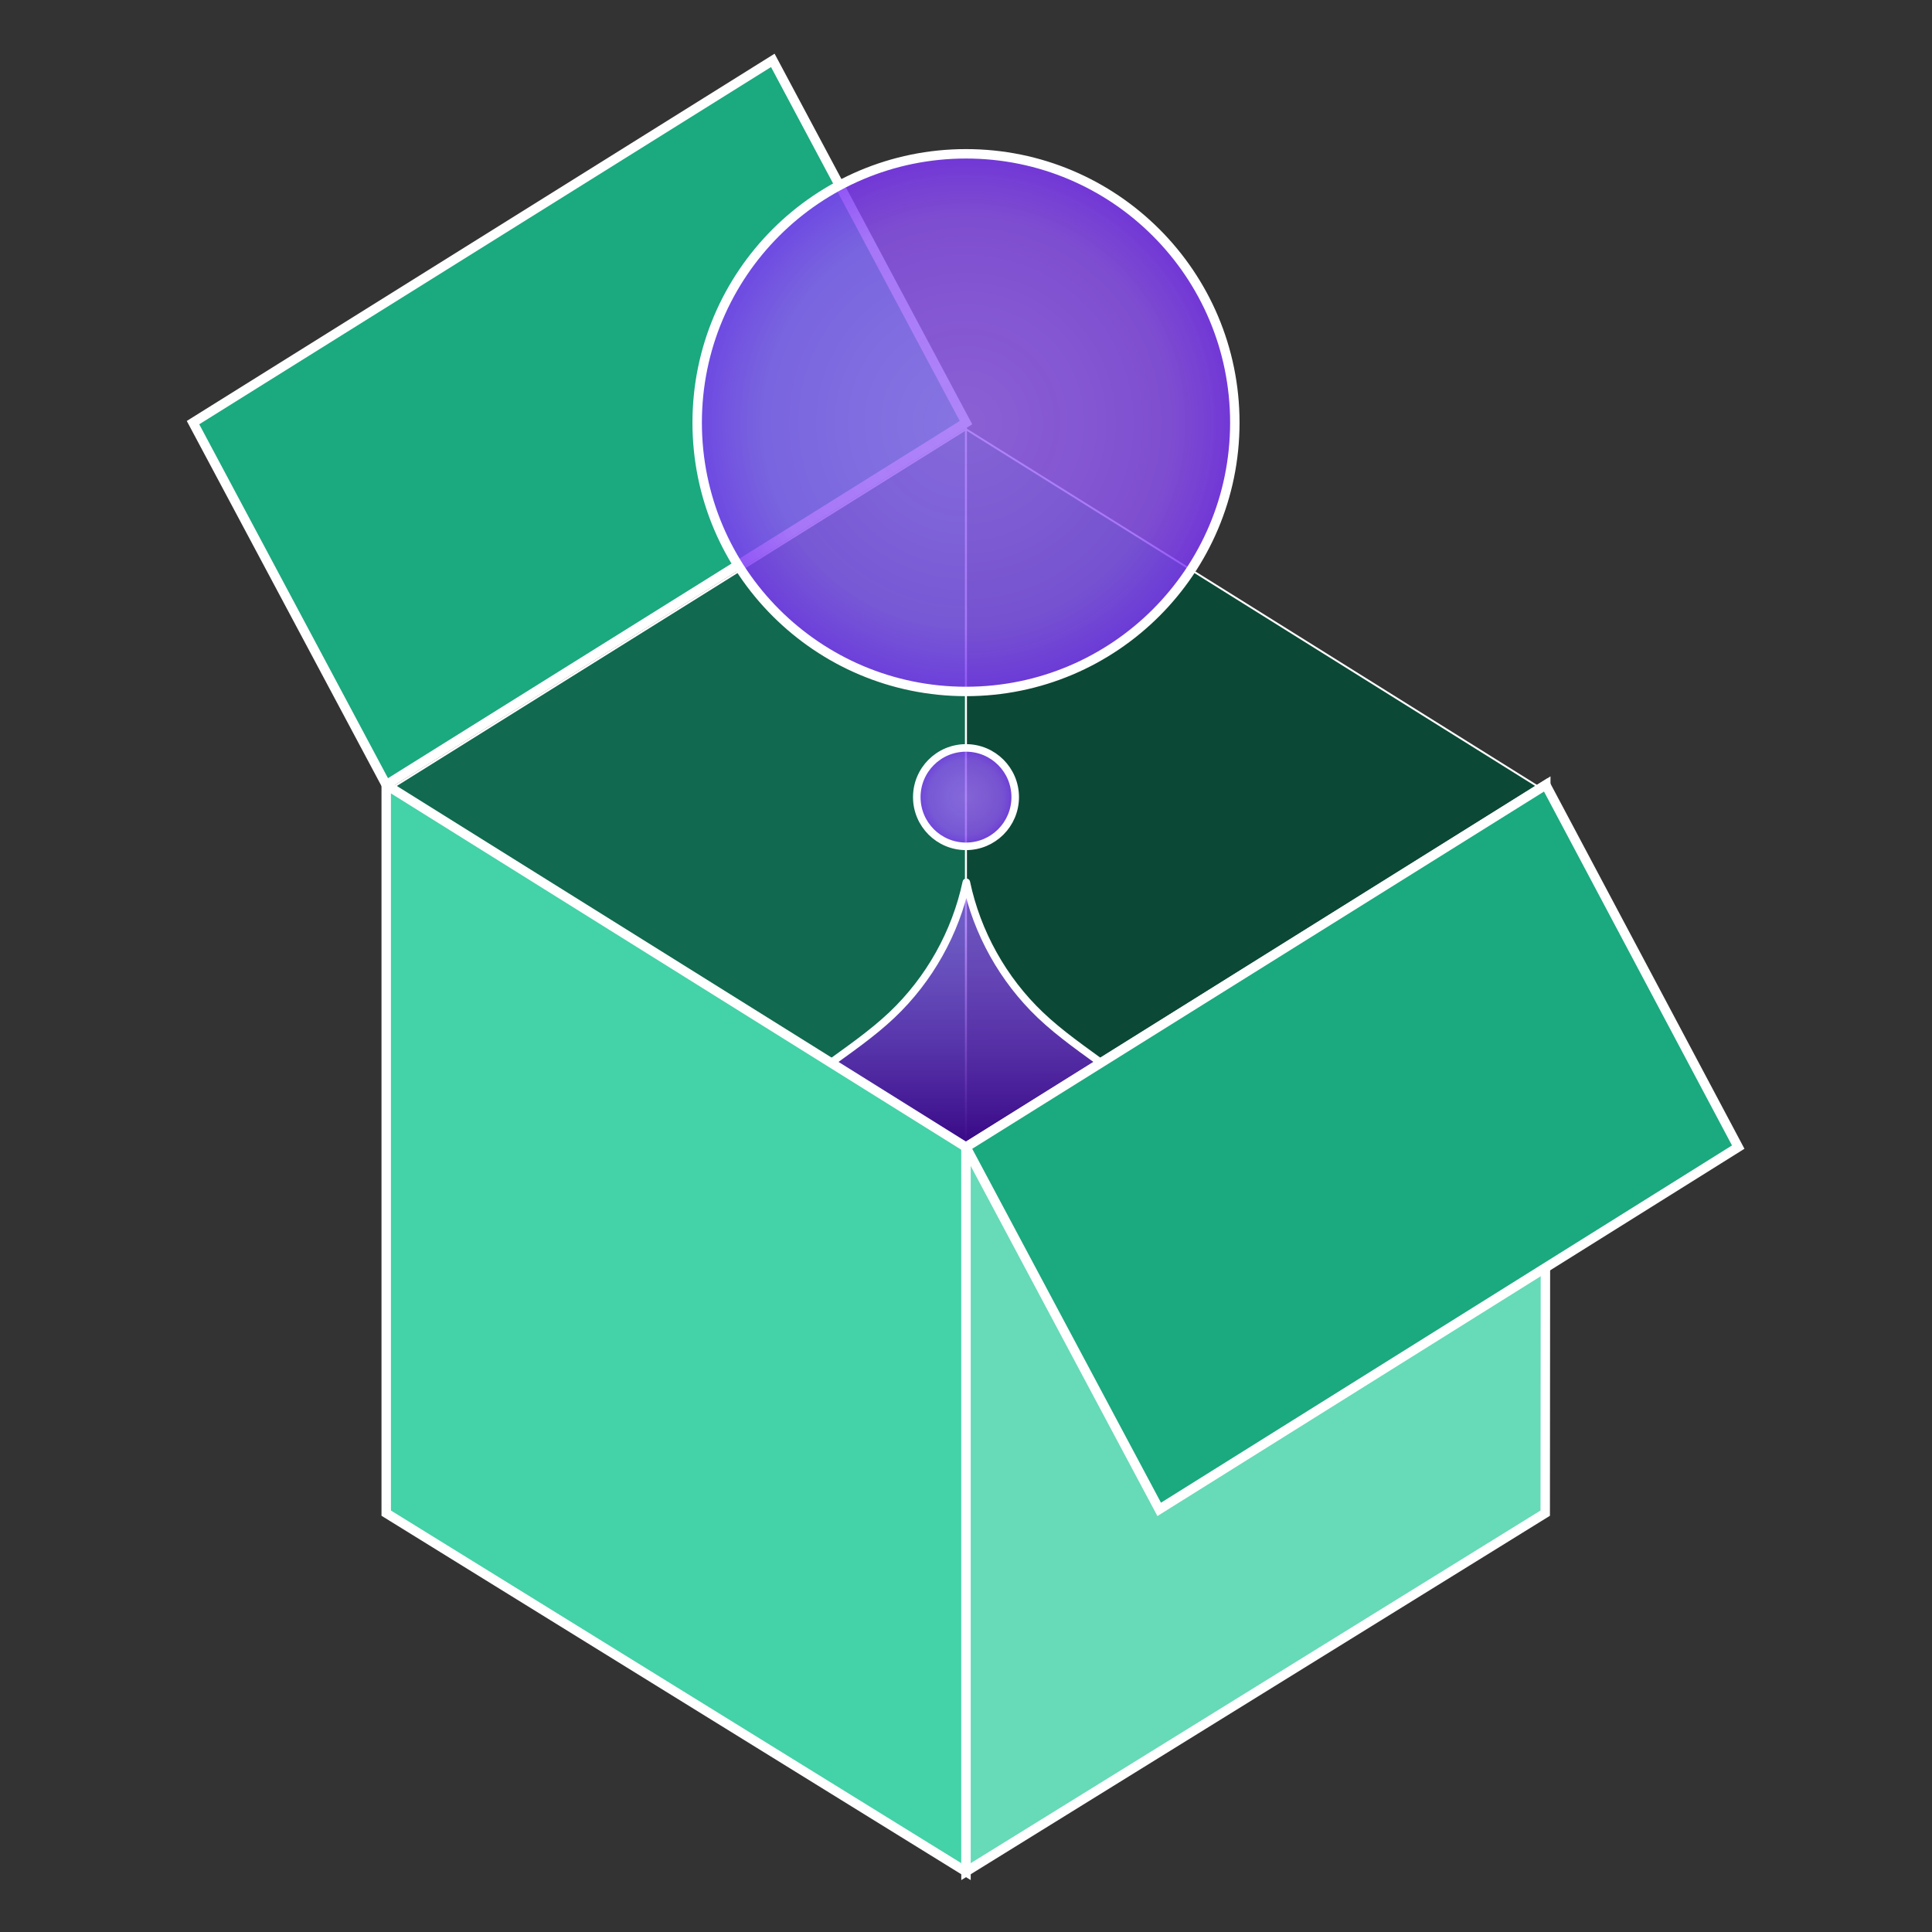 <?xml version="1.0" encoding="UTF-8" standalone="no"?>
<!-- Created with Inkscape (http://www.inkscape.org/) -->

<svg
   width="1024"
   height="1024"
   viewBox="0 0 1024 1024"
   version="1.1"
   id="SVGRoot"
   sodipodi:docname="magic-box-draft-2.svg"
   inkscape:version="1.2.2 (b0a8486, 2022-12-01)"
   xmlns:inkscape="http://www.inkscape.org/namespaces/inkscape"
   xmlns:sodipodi="http://sodipodi.sourceforge.net/DTD/sodipodi-0.dtd"
   xmlns:xlink="http://www.w3.org/1999/xlink"
   xmlns="http://www.w3.org/2000/svg"
   xmlns:svg="http://www.w3.org/2000/svg">
  <rect x="0" y="0" width="1024" height="1024" fill="#333333" stroke="none"/>
  <sodipodi:namedview
     id="namedview14"
     pagecolor="#ffffff"
     bordercolor="#000000"
     borderopacity="0.25"
     inkscape:showpageshadow="2"
     inkscape:pageopacity="0.0"
     inkscape:pagecheckerboard="0"
     inkscape:deskcolor="#d1d1d1"
     inkscape:document-units="px"
     showgrid="true"
     inkscape:zoom="0.5"
     inkscape:cx="576"
     inkscape:cy="523"
     inkscape:window-width="2560"
     inkscape:window-height="1387"
     inkscape:window-x="0"
     inkscape:window-y="25"
     inkscape:window-maximized="0"
     inkscape:current-layer="layer3">
    <inkscape:grid
       type="axonomgrid"
       id="grid1017"
       spacingy="16"
       originx="512"
       originy="512"
       gridanglex="32"
       empspacing="8"
       units="px"
       gridanglez="32"
       enabled="false" />
  </sodipodi:namedview>
  <defs
     id="defs9">
    <linearGradient
       inkscape:collect="always"
       id="linearGradient20135">
      <stop
         style="stop-color:#9e6af8;stop-opacity:0.821;"
         offset="0"
         id="stop20127" />
      <stop
         style="stop-color:#975ff7;stop-opacity:0.812;"
         offset="0.425"
         id="stop20129" />
      <stop
         style="stop-color:#9054f6;stop-opacity:0.804;"
         offset="0.746"
         id="stop20131" />
      <stop
         style="stop-color:#7b34f4;stop-opacity:0.85;"
         offset="1"
         id="stop20133" />
    </linearGradient>
    <linearGradient
       inkscape:collect="always"
       id="linearGradient20076">
      <stop
         style="stop-color:#9e6af8;stop-opacity:0.821;"
         offset="0"
         id="stop20074" />
      <stop
         style="stop-color:#975ff7;stop-opacity:0.812;"
         offset="0.425"
         id="stop20084" />
      <stop
         style="stop-color:#9054f6;stop-opacity:0.804;"
         offset="0.746"
         id="stop20082" />
      <stop
         style="stop-color:#7b34f4;stop-opacity:0.85;"
         offset="1"
         id="stop20072" />
    </linearGradient>
    <linearGradient
       inkscape:collect="always"
       id="linearGradient20068">
      <stop
         style="stop-color:#390887;stop-opacity:0.99;"
         offset="0"
         id="stop20064" />
      <stop
         style="stop-color:#9457f5;stop-opacity:0.7;"
         offset="1"
         id="stop20066" />
    </linearGradient>
    <inkscape:path-effect
       effect="mirror_symmetry"
       start_point="512.122,412.42"
       end_point="511.945,577.706"
       center_point="512.034,495.063"
       id="path-effect20059"
       is_visible="true"
       lpeversion="1.2"
       lpesatellites=""
       mode="free"
       discard_orig_path="false"
       fuse_paths="true"
       oposite_fuse="false"
       split_items="false"
       split_open="false"
       link_styles="false" />
    <inkscape:path-effect
       effect="spiro"
       id="path-effect20047"
       is_visible="true"
       lpeversion="1" />
    <inkscape:path-effect
       effect="spiro"
       id="path-effect20043"
       is_visible="true"
       lpeversion="1" />
    <inkscape:path-effect
       effect="spiro"
       id="path-effect19959"
       is_visible="true"
       lpeversion="1" />
    <inkscape:path-effect
       effect="spiro"
       id="path-effect19951"
       is_visible="true"
       lpeversion="1" />
    <inkscape:path-effect
       effect="spiro"
       id="path-effect19820"
       is_visible="true"
       lpeversion="1" />
    <inkscape:path-effect
       effect="spiro"
       id="path-effect19816"
       is_visible="true"
       lpeversion="1" />
    <inkscape:path-effect
       effect="mirror_symmetry"
       start_point="510.65,316.414"
       end_point="510.65,738.414"
       center_point="510.65,527.414"
       id="path-effect19812"
       is_visible="true"
       lpeversion="1.2"
       lpesatellites=""
       mode="free"
       discard_orig_path="false"
       fuse_paths="true"
       oposite_fuse="false"
       split_items="false"
       split_open="false"
       link_styles="true" />
    <inkscape:path-effect
       effect="spiro"
       id="path-effect19679"
       is_visible="false"
       lpeversion="1" />
    <inkscape:path-effect
       effect="mirror_symmetry"
       start_point="400.992,310"
       end_point="400.992,718"
       center_point="400.992,514"
       id="path-effect19675"
       is_visible="true"
       lpeversion="1.2"
       lpesatellites=""
       mode="free"
       discard_orig_path="false"
       fuse_paths="false"
       oposite_fuse="false"
       split_items="false"
       split_open="false"
       link_styles="false" />
    <inkscape:path-effect
       effect="spiro"
       id="path-effect19646"
       is_visible="true"
       lpeversion="1" />
    <linearGradient
       id="linearGradient17661"
       inkscape:swatch="solid">
      <stop
         style="stop-color:#ffffff;stop-opacity:1;"
         offset="0"
         id="stop17659" />
    </linearGradient>
    <inkscape:path-effect
       effect="spiro"
       id="path-effect11054"
       is_visible="true"
       lpeversion="1" />
    <inkscape:path-effect
       effect="spiro"
       id="path-effect11046"
       is_visible="true"
       lpeversion="1" />
    <inkscape:path-effect
       effect="spiro"
       id="path-effect10955"
       is_visible="true"
       lpeversion="1" />
    <inkscape:path-effect
       effect="skeletal"
       id="path-effect10946"
       is_visible="true"
       lpeversion="1"
       pattern="M 0,0 H 1"
       copytype="single_stretched"
       prop_scale="1"
       scale_y_rel="false"
       spacing="0"
       normal_offset="0"
       tang_offset="0"
       prop_units="false"
       vertical_pattern="false"
       hide_knot="false"
       fuse_tolerance="0" />
    <inkscape:path-effect
       effect="spiro"
       id="path-effect10937"
       is_visible="true"
       lpeversion="1" />
    <inkscape:path-effect
       effect="spiro"
       id="path-effect10914"
       is_visible="true"
       lpeversion="1" />
    <inkscape:path-effect
       effect="spiro"
       id="path-effect10910"
       is_visible="true"
       lpeversion="1" />
    <inkscape:path-effect
       effect="spiro"
       id="path-effect10906"
       is_visible="true"
       lpeversion="1" />
    <inkscape:path-effect
       effect="spiro"
       id="path-effect10902"
       is_visible="true"
       lpeversion="1" />
    <inkscape:path-effect
       effect="skeletal"
       id="path-effect10840"
       is_visible="true"
       lpeversion="1"
       pattern="M 0,0 H 1"
       copytype="single_stretched"
       prop_scale="1"
       scale_y_rel="false"
       spacing="0"
       normal_offset="0"
       tang_offset="0"
       prop_units="false"
       vertical_pattern="false"
       hide_knot="false"
       fuse_tolerance="0" />
    <linearGradient
       id="linearGradient8075"
       inkscape:swatch="solid">
      <stop
         style="stop-color:#b699e9;stop-opacity:1;"
         offset="0"
         id="stop8073" />
    </linearGradient>
    <inkscape:path-effect
       effect="spiro"
       id="path-effect3274"
       is_visible="true"
       lpeversion="1" />
    <inkscape:path-effect
       effect="spiro"
       id="path-effect3270"
       is_visible="true"
       lpeversion="1" />
    <inkscape:path-effect
       effect="spiro"
       id="path-effect3266"
       is_visible="true"
       lpeversion="1" />
    <inkscape:path-effect
       effect="bspline"
       id="path-effect2444"
       is_visible="true"
       lpeversion="1"
       weight="33.333"
       steps="2"
       helper_size="0"
       apply_no_weight="true"
       apply_with_weight="true"
       only_selected="false" />
    <inkscape:path-effect
       effect="spiro"
       id="path-effect1506"
       is_visible="true"
       lpeversion="1" />
    <inkscape:perspective
       sodipodi:type="inkscape:persp3d"
       inkscape:vp_x="137.89577 : -397.77553 : 1"
       inkscape:vp_y="0 : 1000 : 0"
       inkscape:vp_z="1161.8957 : -397.77553 : 1"
       inkscape:persp3d-origin="649.89577 : -568.44213 : 1"
       id="perspective1013" />
    <inkscape:perspective
       sodipodi:type="inkscape:persp3d"
       inkscape:vp_x="690.75138 : -165.83473 : 0"
       inkscape:vp_y="975.27815 : -194.8798 : 0"
       inkscape:vp_z="367.31528 : 0 : 0"
       inkscape:persp3d-origin="750.79505 : -121.12187 : 1"
       id="perspective981" />
    <inkscape:path-effect
       effect="spiro"
       id="path-effect19646-4"
       is_visible="true"
       lpeversion="1" />
    <linearGradient
       inkscape:collect="always"
       xlink:href="#linearGradient20068"
       id="linearGradient20070"
       x1="511.926"
       y1="559.635"
       x2="511.788"
       y2="443.316"
       gradientUnits="userSpaceOnUse" />
    <radialGradient
       inkscape:collect="always"
       xlink:href="#linearGradient20135"
       id="radialGradient20078"
       cx="512"
       cy="224.004"
       fx="512"
       fy="224.004"
       r="144.982"
       gradientUnits="userSpaceOnUse" />
    <radialGradient
       inkscape:collect="always"
       xlink:href="#linearGradient20076"
       id="radialGradient20078-3"
       cx="512"
       cy="224.004"
       fx="512"
       fy="224.004"
       r="144.982"
       gradientUnits="userSpaceOnUse"
       gradientTransform="matrix(0.183,0,0,0.183,418.269,381.488)" />
  </defs>
  <g
     inkscape:label="back"
     inkscape:groupmode="layer"
     id="layer1"
     style="display:inline;stroke:#ffffff;stroke-width:5;stroke-dasharray:none;stroke-opacity:1">
    <path
       style="fill:#1ba97f;stroke:#ffffff;stroke-width:5;stroke-dasharray:none;stroke-opacity:1"
       d="M 204.7,416 102.3,224 409.6,32 512,224 Z"
       id="path1445"
       sodipodi:nodetypes="ccccc" />
    <path
       style="fill:#11694f;stroke:#ffffff;stroke-width:1;stroke-dasharray:none;stroke-opacity:1"
       d="M 512,608 204.7,416 512,224 Z"
       id="path1077"
       sodipodi:nodetypes="cccc"
       class="UnoptimicedTransforms"
       transform="translate(0,3.5)" />
    <path
       style="fill:#0c4836;stroke:#ffffff;stroke-width:1;stroke-dasharray:none;stroke-opacity:1"
       d="m 512,227.5 307.3,192 -307.3,192 z"
       id="path1077-5"
       sodipodi:nodetypes="cccc" />
  </g>
  <g
     inkscape:groupmode="layer"
     id="layer3"
     inkscape:label="droplets"
     style="fill:#b49ddf">
    <path
       style="fill:url(#linearGradient20070);fill-opacity:1;stroke:#ffffff;stroke-width:4;stroke-linecap:round;stroke-linejoin:round;stroke-dasharray:none;stroke-opacity:1"
       d="m 512.054,692.258 c 18.723,7.49 39.915,8.648 59.342,3.241 19.427,-5.407 36.975,-17.345 49.137,-33.431 12.162,-16.085 18.866,-36.223 18.773,-56.388 -0.093,-20.165 -6.983,-40.24 -19.292,-56.212 -18.33,-23.784 -46.887,-37.245 -68.639,-57.944 -19.762,-18.805 -33.647,-43.702 -39.261,-70.397 -5.672,26.684 -19.61,51.55 -39.412,70.313 -21.797,20.653 -50.383,34.053 -68.763,57.798 -12.344,15.946 -19.276,36.006 -19.412,56.171 -0.136,20.165 6.525,40.317 18.652,56.428 12.127,16.111 29.649,28.088 49.065,33.536 19.416,5.448 40.61,4.336 59.349,-3.114"
       id="path20045"
       inkscape:path-effect="#path-effect20047;#path-effect20059"
       inkscape:original-d="m 512.12209,421.08209 c -11.66627,36.06345 -25.27808,34.05998 -39.42121,70.35712 -1.95132,5.0079 -65.18684,53.57794 -68.76313,57.79754 -22.34462,26.36395 140.36725,121.68748 107.654,143.02079"
       class="UnoptimicedTransforms"
       sodipodi:nodetypes="cssc"
       transform="translate(0.055,46.496)" />
    <circle
       style="display:inline;fill:url(#radialGradient20078);fill-opacity:1;stroke:#ffffff;stroke-width:5;stroke-linecap:round;stroke-linejoin:round;stroke-dasharray:none;stroke-opacity:1"
       id="path20015"
       cx="512"
       cy="224.004"
       r="142.482" />
    <circle
       style="display:inline;fill:url(#radialGradient20078-3);fill-opacity:1;stroke:#ffffff;stroke-width:4;stroke-linecap:round;stroke-linejoin:round;stroke-dasharray:none;stroke-opacity:1"
       id="path20015-1"
       cx="512"
       cy="422.496"
       r="26.084" />
  </g>
  <g
     inkscape:groupmode="layer"
     id="layer2"
     inkscape:label="front"
     style="display:inline">
    <path
       style="fill:#44d2a8;stroke:#ffffff;stroke-width:5;stroke-dasharray:none;stroke-opacity:1"
       d="M 204.7,802 V 416 L 512,608 v 384 z"
       id="path1133"
       inkscape:label="path1133"
       sodipodi:nodetypes="ccccc" />
    <path
       style="fill:#67dab8;stroke:#ffffff;stroke-opacity:1;stroke-width:5;stroke-dasharray:none"
       d="M 512,992 819,802 819.3,416 512,608 Z"
       id="path1189"
       sodipodi:nodetypes="ccccc" />
    <path
       style="fill:#1ba97f;stroke:#ffffff;stroke-opacity:1;stroke-width:5;stroke-dasharray:none"
       d="M 614.4,800 512,608 819.3,416 921.292,607.986 Z"
       id="path1445-9"
       sodipodi:nodetypes="ccccc" />
  </g>
</svg>
